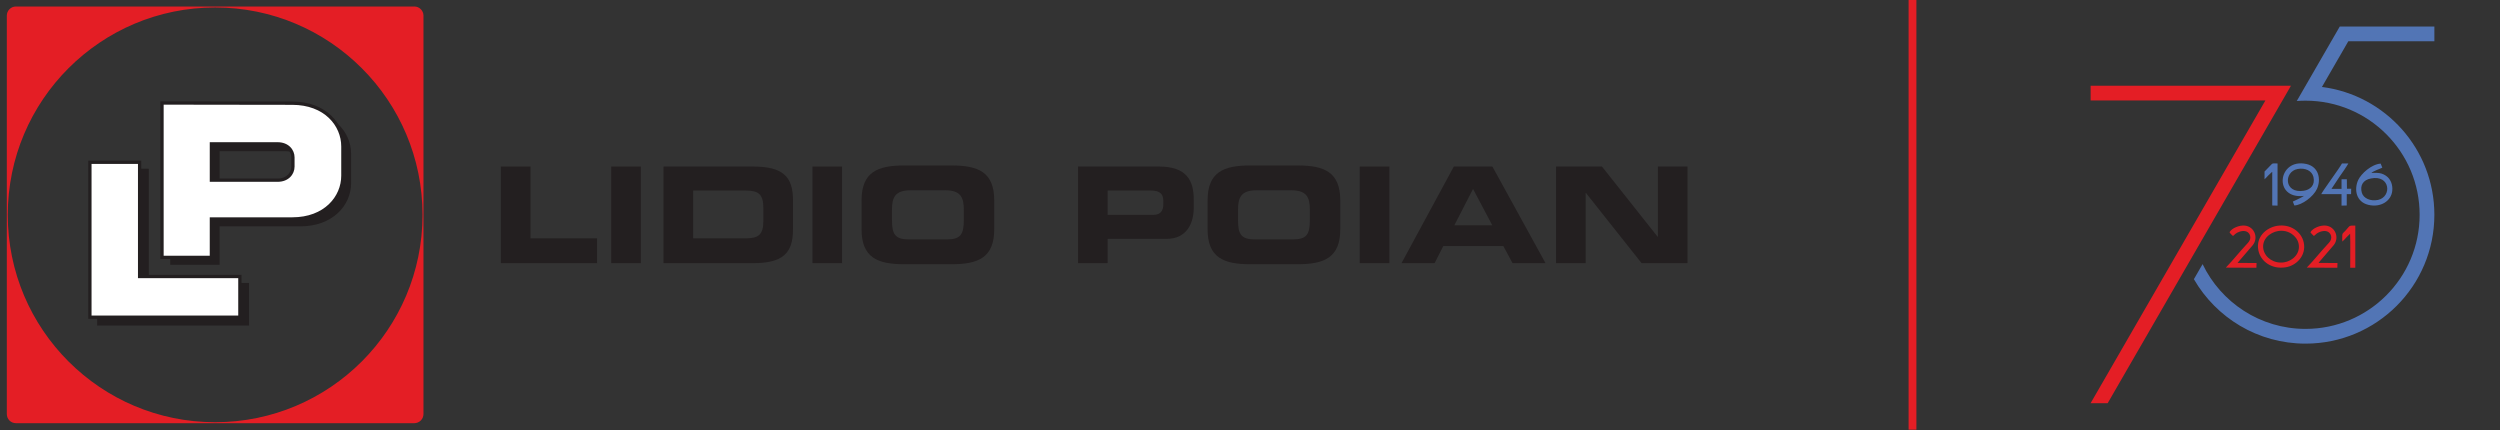 <?xml version="1.0" encoding="UTF-8" standalone="no"?><!DOCTYPE svg PUBLIC "-//W3C//DTD SVG 1.1//EN" "http://www.w3.org/Graphics/SVG/1.1/DTD/svg11.dtd"><svg width="100%" height="100%" viewBox="0 0 4000 688" version="1.1" xmlns="http://www.w3.org/2000/svg" xmlns:xlink="http://www.w3.org/1999/xlink" xml:space="preserve" xmlns:serif="http://www.serif.com/" style="fill-rule:evenodd;clip-rule:evenodd;"><rect x="0" y="0" width="4000" height="688" fill="#333333" stroke="none"/><rect id="orizzointale-colori-75" serif:id="orizzointale colori 75" x="0" y="0" width="4000" height="687.5" style="fill:none;"/><clipPath id="_clip1"><rect x="0" y="0" width="4000" height="687.5"/></clipPath><g clip-path="url(#_clip1)"><g id="MINILOGO"><path d="M344.242,675.537c-183.24,-0 -331.808,-148.526 -331.808,-331.787c-0,-183.266 148.568,-331.781 331.808,-331.781c183.24,-0 331.792,148.515 331.792,331.781c-0,183.261 -148.552,331.787 -331.792,331.787m-333.328,-12.962c-0,8.013 6.496,14.508 14.508,14.508c87.965,0 549.031,0 637.471,0c3.892,0 7.625,-1.546 10.378,-4.299c2.752,-2.752 4.299,-6.485 4.299,-10.378c-0,-88.392 -0,-549.004 -0,-637.334c-0,-3.887 -1.544,-7.615 -4.293,-10.363c-2.748,-2.748 -6.476,-4.292 -10.362,-4.292c-88.359,-0 -549.244,-0 -637.413,-0c-8.057,-0 -14.588,6.531 -14.588,14.587c-0,88.219 -0,549.575 -0,637.571Z" style="fill:#e41e25;fill-rule:nonzero;"/><path d="M156.977,271.475l79.561,0l-0,182.776l160.435,0l-0,65.092l-239.996,0l-0,-247.868Z" style="fill:#231f20;fill-rule:nonzero;stroke:#231f20;stroke-width:3.06px;"/><path d="M143.831,259.637l79.551,0l-0,182.787l160.424,-0l-0,65.097l-239.975,0l0,-247.884Z" style="fill:#fff;fill-rule:nonzero;"/><path d="M146.466,504.883l234.727,0l0,-59.823l-160.445,0l-0,-182.786l-74.282,-0l0,242.609Zm239.975,5.27l-245.239,-0l0,-253.148l84.81,-0l-0,182.786l160.429,0l0,70.362Z" style="fill:#231f20;fill-rule:nonzero;"/><path d="M481.808,278.377c-0,11.434 -8.704,21.749 -24.587,21.749l-105.843,-0l-0,-58.175l105.843,-0c15.883,-0 24.587,10.325 24.587,21.749l-0,14.677Zm-1.014,-101.428c-25.898,-0 -208.412,-0.293 -208.412,-0.293l-0,247.009l78.985,-0l0,-61.503l129.427,-0c50.629,-0 80.991,-32.869 80.991,-69.204l0,-46.794c0,-36.336 -30.362,-69.215 -80.991,-69.215" style="fill:#231f20;fill-rule:nonzero;"/><path d="M468.664,266.59c0,11.387 -8.709,21.696 -24.602,21.696l-105.838,-0l-0,-58.143l105.838,-0c15.893,-0 24.602,10.33 24.602,21.722l0,14.725Zm-1.013,-101.47c-25.92,-0 -208.434,-0.299 -208.434,-0.299l0,247.004l79.007,0l-0,-61.492l129.427,-0c50.618,-0 80.964,-32.88 80.964,-69.204l0,-46.8c0,-36.33 -30.346,-69.209 -80.964,-69.209" style="fill:#fff;fill-rule:nonzero;"/><path d="M340.849,285.658l103.214,-0c15.099,-0 21.984,-9.91 21.984,-19.067l-0,-14.725c-0,-9.205 -6.885,-19.114 -21.984,-19.114l-103.214,-0l-0,52.906Zm103.214,5.264l-108.457,-0l0,-63.397l108.457,0c17.877,0 27.242,12.251 27.242,24.341l0,14.725c0,12.08 -9.365,24.331 -27.242,24.331m-182.216,118.27l73.754,-0l-0,-61.493l132.046,0c51.434,0 78.335,-33.498 78.335,-66.575l-0,-46.794c-0,-33.071 -26.901,-66.575 -78.335,-66.575c-24.058,0 -183.309,-0.256 -205.8,-0.298l0,241.735Zm78.991,5.258l-84.26,0l0,-252.268l2.64,0.006c0,-0 182.515,0.298 208.429,0.298c54.884,0 83.604,36.16 83.604,71.844l-0,46.794c-0,35.69 -28.72,71.839 -83.604,71.839l-126.809,0l0,61.487Z" style="fill:#231f20;fill-rule:nonzero;"/></g><g id="Livello-2" serif:id="Livello 2"><path d="M801.356,266.444l47.412,-0l0,114.894l106.567,0l0,39.72l-153.979,0l0,-154.614Z" style="fill:#231f20;fill-rule:nonzero;"/><rect x="977.941" y="266.444" width="47.407" height="154.614" style="fill:#231f20;"/><path d="M1109.04,381.336l84.143,0c20.289,0 28.189,-5.765 28.189,-27.763l0,-20.925c0,-21.997 -7.9,-27.767 -28.189,-27.767l-84.143,-0l0,76.455Zm-47.407,-114.894l143.085,-0c47.412,-0 64.066,15.592 64.066,53.817l0,46.985c0,38.225 -16.654,53.812 -64.066,53.812l-143.085,0l0,-154.614Z" style="fill:#231f20;fill-rule:nonzero;"/><rect x="1299.92" y="266.444" width="47.412" height="154.614" style="fill:#231f20;"/><path d="M1427.18,352.08c-0,22.425 4.708,30.965 27.127,30.965l60.65,0c22.43,0 27.128,-8.54 27.128,-30.965l-0,-16.655c-0,-19.227 -4.698,-30.97 -29.69,-30.97l-55.52,-0c-24.987,-0 -29.695,11.743 -29.695,30.97l-0,16.655Zm-48.683,-31.393c0,-45.276 25.414,-55.952 68.123,-55.952l76.024,-0c42.719,-0 68.123,10.676 68.123,55.952l0,46.126c0,45.276 -25.404,55.952 -68.123,55.952l-76.024,0c-42.709,0 -68.123,-10.676 -68.123,-55.952l0,-46.126Z" style="fill:#231f20;fill-rule:nonzero;"/><path d="M1772.24,343.749l73.68,-0c11.103,-0 15.373,-7.26 15.373,-16.441l0,-5.979c0,-10.467 -5.124,-16.451 -19.435,-16.451l-69.618,0l0,38.871Zm-47.412,-77.305l129.206,0c45.058,0 55.952,22.634 55.952,52.964l0,13.238c0,23.065 -10.04,49.547 -43.573,49.547l-94.173,-0l0,38.866l-47.412,-0l0,-154.615Z" style="fill:#231f20;fill-rule:nonzero;"/><path d="M1980.85,352.08c0,22.425 4.698,30.965 27.117,30.965l60.656,0c22.424,0 27.122,-8.54 27.122,-30.965l-0,-16.655c-0,-19.227 -4.698,-30.97 -29.69,-30.97l-55.52,-0c-24.987,-0 -29.685,11.743 -29.685,30.97l0,16.655Zm-48.693,-31.393c0,-45.276 25.409,-55.952 68.124,-55.952l76.023,-0c42.72,-0 68.124,10.676 68.124,55.952l-0,46.126c-0,45.276 -25.404,55.952 -68.124,55.952l-76.023,0c-42.715,0 -68.124,-10.676 -68.124,-55.952l0,-46.126Z" style="fill:#231f20;fill-rule:nonzero;"/><rect x="2175.57" y="266.444" width="47.412" height="154.614" style="fill:#231f20;"/><path d="M2326.97,360.41l60.65,0l-30.757,-58.093l-29.893,58.093Zm-0.859,-93.964l61.717,-0l84.997,154.614l-52.75,0l-14.733,-27.335l-96.099,-0l-13.889,27.335l-52.959,0l83.716,-154.614Z" style="fill:#231f20;fill-rule:nonzero;"/><path d="M2489.66,266.444l73.461,-0l89.054,112.332l0.427,0l-0,-112.332l47.412,-0l-0,154.614l-73.467,0l-89.053,-112.332l-0.427,-0l-0,112.332l-47.407,0l0,-154.614Z" style="fill:#231f20;fill-rule:nonzero;"/></g><g><path d="M3624.63,160.745l-279.628,-0l0,-23.603l320.553,0l-293.256,507.933l-27.297,-0l65.397,-113.27l214.231,-371.06Z" style="fill:#e41e25;"/><path d="M3674.84,161.595l68.804,-119.17l151.358,0l-0,23.584l-137.68,-0l-42.223,73.134c101.459,12.9 179.903,99.544 179.903,204.509c-0,113.863 -92.304,206.167 -206.166,206.167c-76.323,-0 -142.961,-41.478 -178.602,-103.116l13.921,-24.109c29.442,61.31 92.118,103.641 164.681,103.641c100.837,-0 182.582,-81.746 182.582,-182.583c0,-100.839 -81.745,-182.582 -182.582,-182.582c-4.709,0 -9.378,0.178 -13.996,0.525" style="fill:#5275b5;"/><path d="M3643.06,361.392c-17.7,3.026 -34.356,18.374 -29.498,39.994c3.818,17.076 21.17,29.614 42.858,26.372c17.526,-2.377 34.181,-18.808 29.498,-39.993c-3.643,-16.859 -21.168,-30.046 -42.858,-26.373Zm2.082,8.217c-13.534,2.162 -27.067,13.619 -23.598,29.831c2.949,12.973 16.831,22.699 32.794,20.32c13.534,-1.946 26.722,-13.835 23.424,-29.83c-2.602,-12.538 -16.484,-22.914 -32.62,-20.321Zm-77.909,1.945c0.695,1.513 4.339,5.189 5.553,6.053c2.949,-2.596 5.033,-4.97 9.891,-6.701c13.36,-4.755 19.78,4.322 17.351,12.322c-1.042,3.457 -5.033,7.132 -7.112,9.512c-6.77,7.134 -22.039,25.51 -27.59,31.129c-1.561,1.295 -2.604,3.239 -3.993,4.32l48.93,0.218l0.176,-7.565l-30.365,-0.218l24.12,-28.103c9.716,-11.672 3.296,-29.613 -12.146,-31.56c-9.025,-1.081 -21.343,4.109 -24.815,10.593Zm180.438,14.917c1.562,-1.081 4.858,-4.758 6.42,-6.488c2.257,-2.376 3.643,-3.673 6.073,-6.053c0.694,17.081 -0,36.966 0.175,54.477l8.153,-0l0,-67.446c-11.798,-0.218 -7.808,0 -16.309,8.648c-1.735,1.945 -4.339,3.458 -4.512,6.053c-0.347,2.594 -0,7.997 -0,10.809Zm-50.942,-14.917c0.694,1.513 4.338,5.189 5.553,6.053c2.95,-2.596 5.031,-4.97 9.891,-6.701c13.36,-4.755 19.779,4.322 17.351,12.322c-1.04,3.457 -5.031,7.132 -7.115,9.512c-6.765,7.134 -22.034,25.51 -27.588,31.129c-1.563,1.295 -2.603,3.239 -3.992,4.32l48.932,0.218l0.174,-7.565l-30.366,-0.218l24.118,-28.103c9.719,-11.672 3.298,-29.613 -12.146,-31.56c-9.02,-1.081 -21.34,4.109 -24.812,10.593" style="fill:#e41e25;"/><path d="M3686.41,313.423c-5.552,3.676 -17.7,8.864 -17.872,9.08l2.43,6.27c12.318,-0.652 30.364,-14.055 36.09,-26.376c6.94,-15.131 3.296,-35.45 -16.657,-39.991c-45.981,-10.161 -53.962,57.069 -3.991,51.017Zm-10.238,-43.02c-22.21,4.108 -22.21,39.777 9.891,34.804c10.758,-1.728 18.393,-9.077 15.442,-22.049c-2.254,-9.728 -13.012,-15.131 -25.333,-12.755Zm117.99,6.272c1.734,-1.516 5.725,-3.461 8.329,-4.543c2.255,-1.079 7.459,-2.808 9.196,-3.891l-2.603,-6.484c-14.922,1.08 -31.232,16.214 -35.918,26.158c-6.939,14.916 -3.643,35.45 16.831,39.992c18.914,4.322 35.917,-6.053 37.652,-22.7c1.041,-10.375 -3.296,-18.804 -8.674,-22.914c-7.462,-5.837 -13.883,-6.054 -24.813,-5.618Zm-0.695,8.863c-12.839,2.377 -17.698,11.456 -14.574,22.695c2.602,9.296 14.055,14.054 25.853,11.674c22.557,-4.971 19.954,-40.639 -11.279,-34.369Zm-79.469,25.077l32.448,-0l0,18.373l8.327,-0.215l0,-18.158l6.941,-0l0.174,-8.649l-6.767,-0l-0.173,-15.134l-8.502,-0l0,15.349l-16.137,-0l13.533,-20.321c4.511,-6.485 9.716,-13.619 13.535,-20.32l-10.239,-0c-3.816,7.353 -31.231,44.319 -33.14,49.075Zm-90.746,-36.104l0,12.321c1.908,-1.511 3.816,-3.891 5.724,-5.836c2.082,-1.728 4.859,-4.969 6.595,-6.052l-0,53.829l8.503,0.215l-0,-67.448c-5.382,-0 -7.635,-0.866 -9.717,1.515l-11.105,11.456Z" style="fill:#5275b5;"/></g><path d="M3060,0l0,687.5" style="fill:none;stroke:#e41e25;stroke-width:12.5px;stroke-linecap:round;stroke-linejoin:round;stroke-miterlimit:1.5;"/></g></svg>